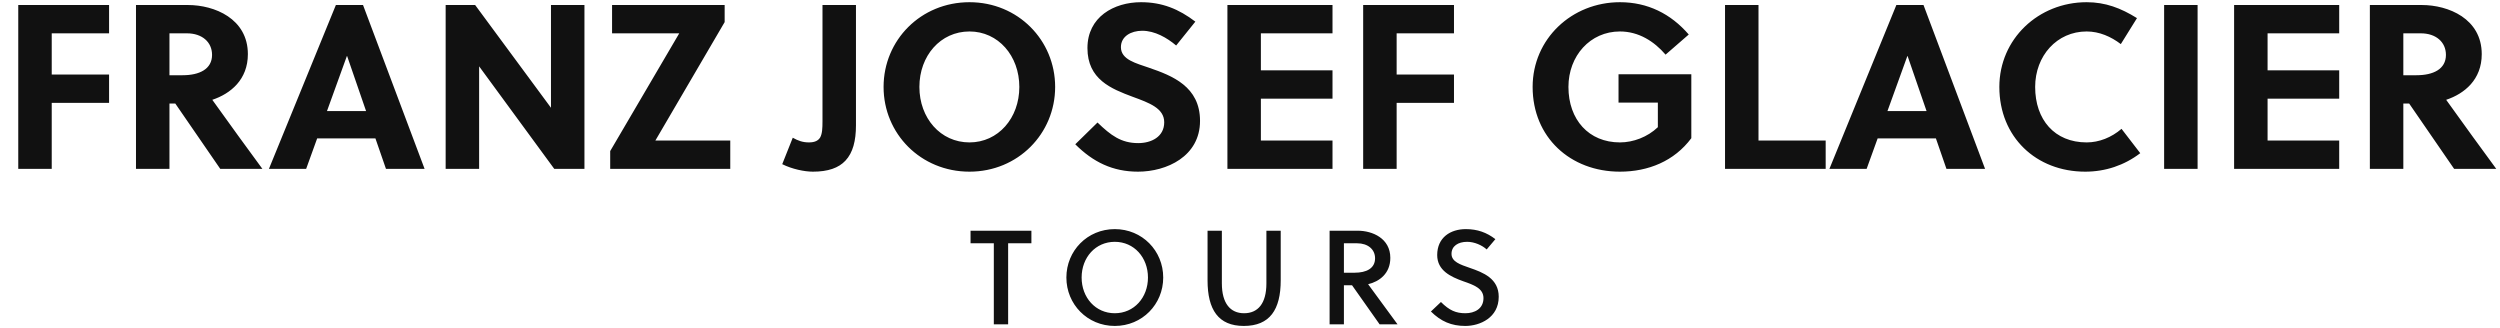 <?xml version="1.0" encoding="utf-8"?>
<svg xmlns="http://www.w3.org/2000/svg" xmlns:xlink="http://www.w3.org/1999/xlink" width="747.67" height="98">
  <path fill="#111111" d="M32.62 30.76L32.62 22.29L15.47 22.29L15.47 9.97L32.62 9.97L32.62 1.50L5.46 1.50L5.46 50.50L15.47 50.50L15.47 30.76ZM40.67 1.50L40.67 50.50L50.68 50.50L50.68 30.97L52.43 30.97L65.87 50.50L78.47 50.50C75.11 45.95 67.83 35.94 63.49 29.85C68.95 28.03 74.13 23.83 74.13 16.20C74.13 5.56 64.12 1.50 56.21 1.50ZM50.68 9.97L55.93 9.97C60.41 9.97 63.42 12.56 63.42 16.41C63.42 20.68 59.64 22.50 54.60 22.50L50.68 22.50ZM126.98 50.50L108.57 1.50L100.45 1.50L80.43 50.50L91.56 50.50L94.85 41.40L112.28 41.40L115.43 50.50ZM103.74 16.76L103.81 16.76L109.48 33.21L97.79 33.21ZM174.79 50.50L174.79 1.50L164.78 1.50L164.78 32.23L142.10 1.50L133.28 1.50L133.28 50.50L143.29 50.50L143.29 19.84L165.76 50.50ZM216.72 6.61L216.72 1.50L183.05 1.50L183.05 9.97L203.14 9.97L182.49 45.18L182.49 50.50L218.40 50.50L218.40 42.03L196 42.03ZM255.99 1.50L245.98 1.50L245.98 36.29C245.98 38.32 245.91 40 245.28 41.12C244.72 42.03 243.74 42.59 241.92 42.59C240.10 42.59 238.70 42.10 237.09 41.19L233.94 49.10C236.88 50.57 240.59 51.34 243.11 51.34C247.66 51.34 250.81 50.22 252.84 48.05C255.08 45.67 255.99 42.10 255.99 37.48ZM304.85 26.00C304.85 35.31 298.55 42.59 289.94 42.59C281.26 42.59 274.96 35.31 274.96 26.00C274.96 16.69 281.26 9.41 289.94 9.41C298.55 9.41 304.85 16.69 304.85 26.00ZM315.56 26.00C315.56 12.00 304.43 0.66 289.94 0.66C275.38 0.66 264.25 12.00 264.25 26.00C264.25 40 275.38 51.34 289.94 51.34C304.43 51.34 315.56 40 315.56 26.00ZM351.75 13.61L357.49 6.47C352.52 2.69 347.55 0.66 341.25 0.66C333.13 0.66 325.22 5.07 325.22 14.38C325.22 23.76 332.36 26.56 338.73 28.94C343.70 30.76 348.18 32.37 348.18 36.57C348.18 40.91 344.33 42.80 340.41 42.80C335.30 42.80 332.22 40.49 328.23 36.64L321.58 43.15C326.90 48.47 332.78 51.34 340.34 51.34C348.88 51.34 358.89 46.79 358.89 36.15C358.89 25.86 350.56 22.64 343.63 20.26C339.85 18.93 335.23 17.88 335.23 14.10C335.23 10.88 338.24 9.20 341.60 9.20C345.38 9.20 349.02 11.30 351.75 13.61ZM398.51 50.50L398.51 42.03L377.09 42.03L377.09 29.50L398.51 29.50L398.51 21.03L377.09 21.03L377.09 9.97L398.51 9.97L398.51 1.50L367.08 1.50L367.08 50.50ZM434.84 30.76L434.84 22.29L417.69 22.29L417.69 9.97L434.84 9.97L434.84 1.50L407.68 1.50L407.68 50.50L417.69 50.50L417.69 30.76ZM495.81 30.69L495.81 38.04C492.73 40.98 488.46 42.59 484.47 42.59C475.16 42.59 469.07 35.80 469.07 26.00C469.07 16.69 475.58 9.41 484.47 9.41C490.07 9.41 494.69 12.35 498.12 16.34L505.05 10.32C499.66 4.09 492.73 0.66 484.47 0.66C470.05 0.66 458.36 11.65 458.36 26.00C458.36 41.05 469.63 51.34 484.47 51.34C492.94 51.34 500.71 48.19 505.82 41.33L505.82 22.22L484.05 22.22L484.05 30.69ZM546 50.50L546 42.03L525.91 42.03L525.91 1.50L515.90 1.50L515.90 50.50ZM593.67 50.50L575.26 1.50L567.14 1.50L547.12 50.50L558.25 50.50L561.54 41.40L578.97 41.40L582.12 50.50ZM570.43 16.76L570.50 16.76L576.17 33.21L564.48 33.21ZM608.65 26.00C608.65 16.69 615.16 9.41 624.05 9.41C627.83 9.41 631.33 10.95 634.27 13.19L639.10 5.42C634.27 2.41 629.65 0.66 624.05 0.66C609.63 0.66 597.94 11.65 597.94 26.00C597.94 40.98 608.93 51.34 623.63 51.34C629.65 51.34 635.32 49.45 640.08 45.81L634.48 38.53C631.47 41.12 627.76 42.59 624.05 42.59C614.46 42.59 608.65 35.80 608.65 26.00ZM657.23 50.50L657.23 1.50L647.22 1.50L647.22 50.50ZM699.58 50.50L699.58 42.03L678.16 42.03L678.16 29.50L699.58 29.50L699.58 21.03L678.16 21.03L678.16 9.97L699.58 9.97L699.58 1.50L668.15 1.50L668.15 50.50ZM708.75 1.50L708.75 50.50L718.76 50.50L718.76 30.97L720.51 30.97L733.95 50.50L746.55 50.50C743.19 45.95 735.91 35.94 731.57 29.85C737.03 28.03 742.21 23.83 742.21 16.20C742.21 5.56 732.20 1.50 724.29 1.50ZM718.76 9.97L724.01 9.97C728.49 9.97 731.50 12.56 731.50 16.41C731.50 20.68 727.72 22.50 722.68 22.50L718.76 22.50Z"/>
  <path fill="#111111" d="M308.46 72.76L308.46 69L290.26 69L290.26 72.76L297.22 72.76L297.22 97L301.50 97L301.50 72.76ZM343.32 83C343.32 89 339.16 93.68 333.40 93.68C327.64 93.68 323.48 89 323.48 83C323.48 77 327.64 72.32 333.40 72.32C339.16 72.32 343.32 77 343.32 83ZM347.88 83C347.88 75 341.60 68.52 333.40 68.52C325.20 68.52 318.92 75 318.92 83C318.92 91 325.20 97.48 333.40 97.48C341.60 97.48 347.88 91 347.88 83ZM383.02 69L378.74 69L378.74 84.76C378.74 90.76 376.22 93.68 372.06 93.68C367.98 93.68 365.42 90.76 365.42 84.76L365.42 69L361.14 69L361.14 83.84C361.14 92.64 364.38 97.48 371.98 97.48C379.74 97.48 383.02 92.64 383.02 83.84ZM397.64 69L397.64 97L401.92 97L401.92 85.32L404.36 85.32L412.60 97L417.96 97L409.16 85C412.52 84.20 415.80 81.80 415.80 77.12C415.80 71.28 410.44 69 406.08 69ZM401.92 72.76L405.88 72.76C409.08 72.76 411.24 74.56 411.24 77.24C411.24 80.28 408.64 81.56 405.12 81.56L401.92 81.56ZM444.62 74.60L447.22 71.52C444.62 69.52 441.82 68.52 438.38 68.52C433.82 68.52 429.82 71 429.82 76.28C429.82 80.88 433.82 82.76 437.62 84.12C440.74 85.20 443.66 86.24 443.66 89.16C443.66 92.36 440.98 93.68 438.26 93.68C435.42 93.68 433.46 92.84 430.94 90.32L427.94 93.16C430.94 96.12 434.06 97.48 438.22 97.48C442.62 97.48 448.22 95 448.22 88.76C448.22 83.28 443.54 81.48 439.58 80.12C436.70 79.12 434.10 78.28 434.10 75.92C434.10 73.60 436.06 72.32 438.78 72.32C440.98 72.32 443.26 73.36 444.62 74.60Z"/>
</svg>